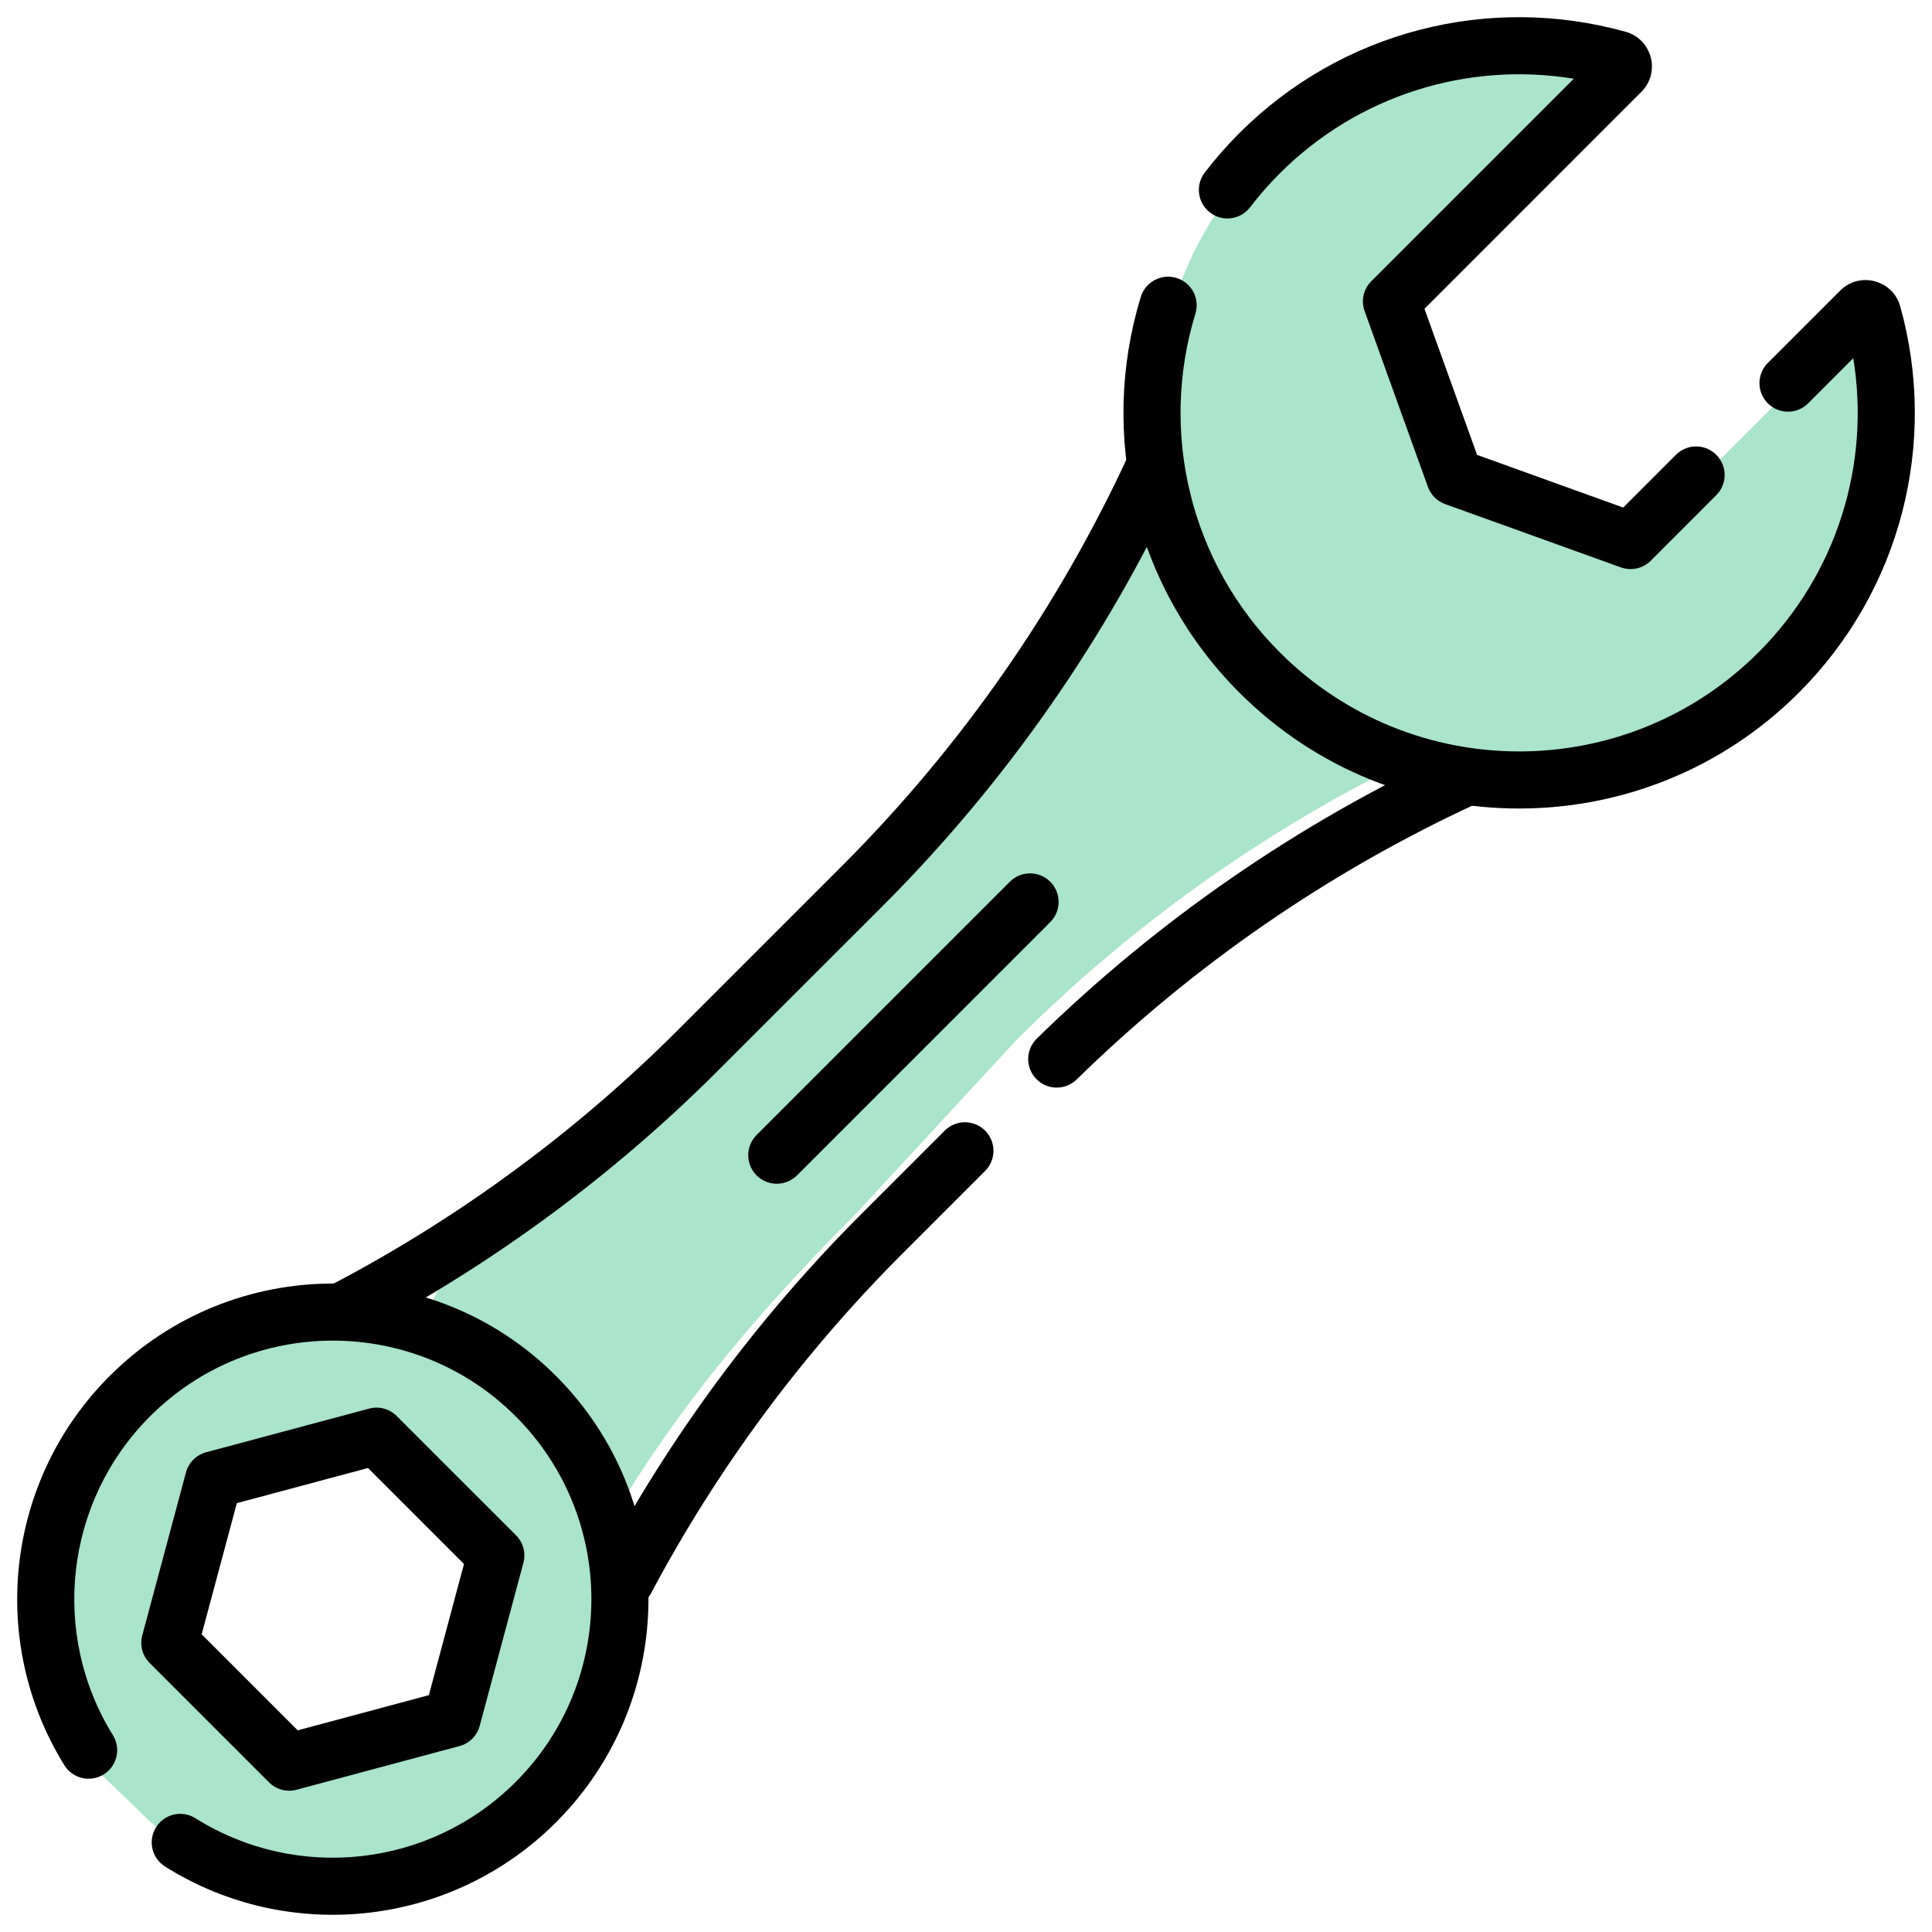 <svg xmlns="http://www.w3.org/2000/svg" xmlns:xlink="http://www.w3.org/1999/xlink" width="44px" height="44px" viewBox="0 0 44 44"><title>wrench</title><desc>Created with Sketch.</desc><defs></defs><g id="Contact-Copy" stroke="none" stroke-width="1" fill="none" fill-rule="evenodd" transform="translate(-1311, -1000)"><g id="wrench" transform="translate(1312, 1001)" fill-rule="nonzero"><g id="Group" fill="#A9E4CB"><path d="M26.139,9.959 C25.689,10.961 24.044,12.288 24.044,12.288 C22.584,14.832 20.792,17.177 18.71,19.259 L14.963,23.006 C13.288,24.681 11.442,26.169 9.457,27.448 L8.66,28.998 L6.046,29.375 L12.003,35.332 L12.152,35.035 C13.75,31.847 15.965,29.171 18.486,26.649 L22.143,22.691 C25.001,19.833 28.356,17.519 32.044,15.863 L26.139,9.959 Z" id="Shape"></path><path d="M39.49,14.181 C36.213,17.459 31.256,17.28 27.978,14.002 C25.886,11.909 25.539,9.358 25.527,6.665 C25.854,5.139 26.611,3.687 27.797,2.501 C30.016,0.281 33.169,-0.435 35.991,0.35 C36.117,0.385 36.159,0.543 36.066,0.635 L30.889,5.812 C30.843,5.859 30.827,5.928 30.85,5.989 L32.234,9.833 C32.251,9.881 32.289,9.918 32.336,9.935 L36.18,11.32 C36.242,11.342 36.311,11.326 36.357,11.28 L41.534,6.103 C41.627,6.011 41.784,6.053 41.819,6.178 C41.864,6.34 41.904,6.504 41.939,6.668 C42.204,9.447 41.582,12.089 39.49,14.181 Z" id="Shape"></path><path d="M11.258,31.112 C10.996,30.85 10.707,30.423 10.415,30.215 C7.852,28.384 4.266,28.62 1.965,30.921 C-0.336,33.222 -0.572,36.807 1.259,39.371 C1.259,39.371 1.942,40.015 2.204,40.277 C4.768,42.841 8.36,42.363 10.923,39.799 C13.486,37.236 13.821,33.676 11.258,31.112 Z M9.146,38.342 L5.797,39.239 C5.68,39.27 5.555,39.237 5.47,39.151 L3.018,36.7 C2.933,36.614 2.899,36.489 2.93,36.372 L3.828,33.023 C3.859,32.907 3.95,32.815 4.067,32.784 L7.417,31.886 C7.534,31.855 7.658,31.888 7.744,31.974 L10.196,34.425 C10.281,34.511 10.315,34.636 10.283,34.753 L9.385,38.102 C9.354,38.219 9.263,38.31 9.146,38.342 Z" id="Shape"></path></g><g id="Group" fill="#000000"><g id="Group-9" transform="translate(-1, -1)"><path d="M8.199,30.386 C7.881,30.553 7.488,30.431 7.321,30.114 C7.154,29.796 7.276,29.403 7.594,29.236 C10.485,27.714 13.132,25.765 15.443,23.454 L19.175,19.722 C21.872,17.025 24.073,13.874 25.678,10.414 C25.829,10.089 26.216,9.947 26.541,10.098 C26.867,10.249 27.009,10.636 26.857,10.961 C25.189,14.559 22.899,17.836 20.095,20.641 L16.362,24.373 C13.958,26.777 11.206,28.804 8.199,30.386 Z" id="Shape"></path><path d="M14.829,36.282 C14.661,36.599 14.267,36.72 13.95,36.551 C13.633,36.383 13.513,35.989 13.681,35.672 C15.253,32.715 17.257,30.007 19.627,27.638 L21.516,25.749 C21.77,25.495 22.181,25.495 22.435,25.749 C22.689,26.003 22.689,26.414 22.435,26.668 L20.546,28.557 C18.268,30.836 16.341,33.439 14.829,36.282 Z" id="Shape"></path><path d="M24.521,24.584 C24.264,24.835 23.853,24.831 23.602,24.574 C23.351,24.318 23.355,23.906 23.611,23.655 C26.368,20.956 29.566,18.749 33.067,17.129 C33.393,16.978 33.779,17.12 33.93,17.446 C34.081,17.772 33.939,18.158 33.613,18.309 C30.246,19.866 27.171,21.989 24.521,24.584 Z" id="Shape"></path><path d="M29.144,3.951 C28.902,4.193 28.677,4.45 28.469,4.721 C28.25,5.006 27.842,5.06 27.558,4.841 C27.273,4.623 27.219,4.214 27.438,3.93 C27.68,3.614 27.943,3.314 28.225,3.032 C30.55,0.706 33.911,-0.143 37.02,0.723 C37.624,0.89 37.826,1.648 37.381,2.092 L32.441,7.033 L33.64,10.36 L36.967,11.559 L38.168,10.358 C38.422,10.104 38.834,10.104 39.087,10.358 C39.341,10.612 39.341,11.023 39.087,11.277 L37.595,12.77 C37.417,12.948 37.152,13.007 36.915,12.922 L32.911,11.48 C32.729,11.414 32.586,11.271 32.52,11.089 L31.078,7.085 C30.993,6.848 31.052,6.583 31.23,6.405 L35.842,1.793 C33.426,1.397 30.929,2.166 29.144,3.951 Z" id="Shape"></path><path d="M41.18,9.185 C40.926,9.439 40.514,9.439 40.261,9.185 C40.007,8.931 40.007,8.52 40.261,8.266 L41.908,6.619 C42.352,6.174 43.11,6.376 43.277,6.979 C44.143,10.089 43.294,13.45 40.968,15.775 C37.45,19.293 31.745,19.293 28.226,15.774 C25.844,13.392 25.014,9.924 25.981,6.761 C26.087,6.418 26.45,6.225 26.793,6.33 C27.137,6.435 27.33,6.799 27.225,7.142 C26.396,9.849 27.107,12.816 29.145,14.855 C32.156,17.866 37.039,17.866 40.049,14.856 C41.834,13.071 42.602,10.575 42.207,8.157 L41.18,9.185 Z" id="Shape"></path><path d="M2.571,39.517 C2.76,39.822 2.666,40.223 2.361,40.412 C2.056,40.601 1.655,40.507 1.466,40.202 C-0.278,37.387 0.125,33.708 2.498,31.337 C5.304,28.53 9.856,28.53 12.663,31.337 C15.47,34.144 15.47,38.695 12.663,41.502 C10.28,43.886 6.576,44.281 3.759,42.509 C3.455,42.318 3.364,41.917 3.555,41.613 C3.746,41.309 4.147,41.218 4.451,41.409 C6.757,42.859 9.791,42.536 11.744,40.583 C14.043,38.284 14.043,34.555 11.744,32.256 C9.445,29.957 5.716,29.957 3.417,32.256 C1.474,34.199 1.143,37.213 2.571,39.517 Z" id="Shape"></path><path d="M11.752,34.965 C11.916,35.13 11.98,35.369 11.92,35.593 L10.925,39.305 C10.865,39.53 10.69,39.705 10.466,39.765 L6.754,40.76 C6.53,40.82 6.29,40.756 6.126,40.591 L3.409,37.874 C3.244,37.71 3.18,37.47 3.24,37.246 L4.235,33.534 C4.295,33.31 4.47,33.135 4.695,33.074 L8.407,32.08 C8.631,32.02 8.87,32.084 9.034,32.248 L11.752,34.965 Z M8.381,33.433 L5.394,34.233 L4.593,37.22 L6.78,39.407 L9.767,38.606 L10.567,35.619 L8.381,33.433 Z" id="Shape"></path><path d="M18.151,26.769 C17.897,27.022 17.485,27.022 17.231,26.769 C16.977,26.515 16.977,26.103 17.231,25.849 L22.999,20.081 C23.253,19.827 23.665,19.827 23.919,20.081 C24.172,20.335 24.172,20.747 23.919,21 L18.151,26.769 Z" id="Shape"></path></g></g></g></g></svg>